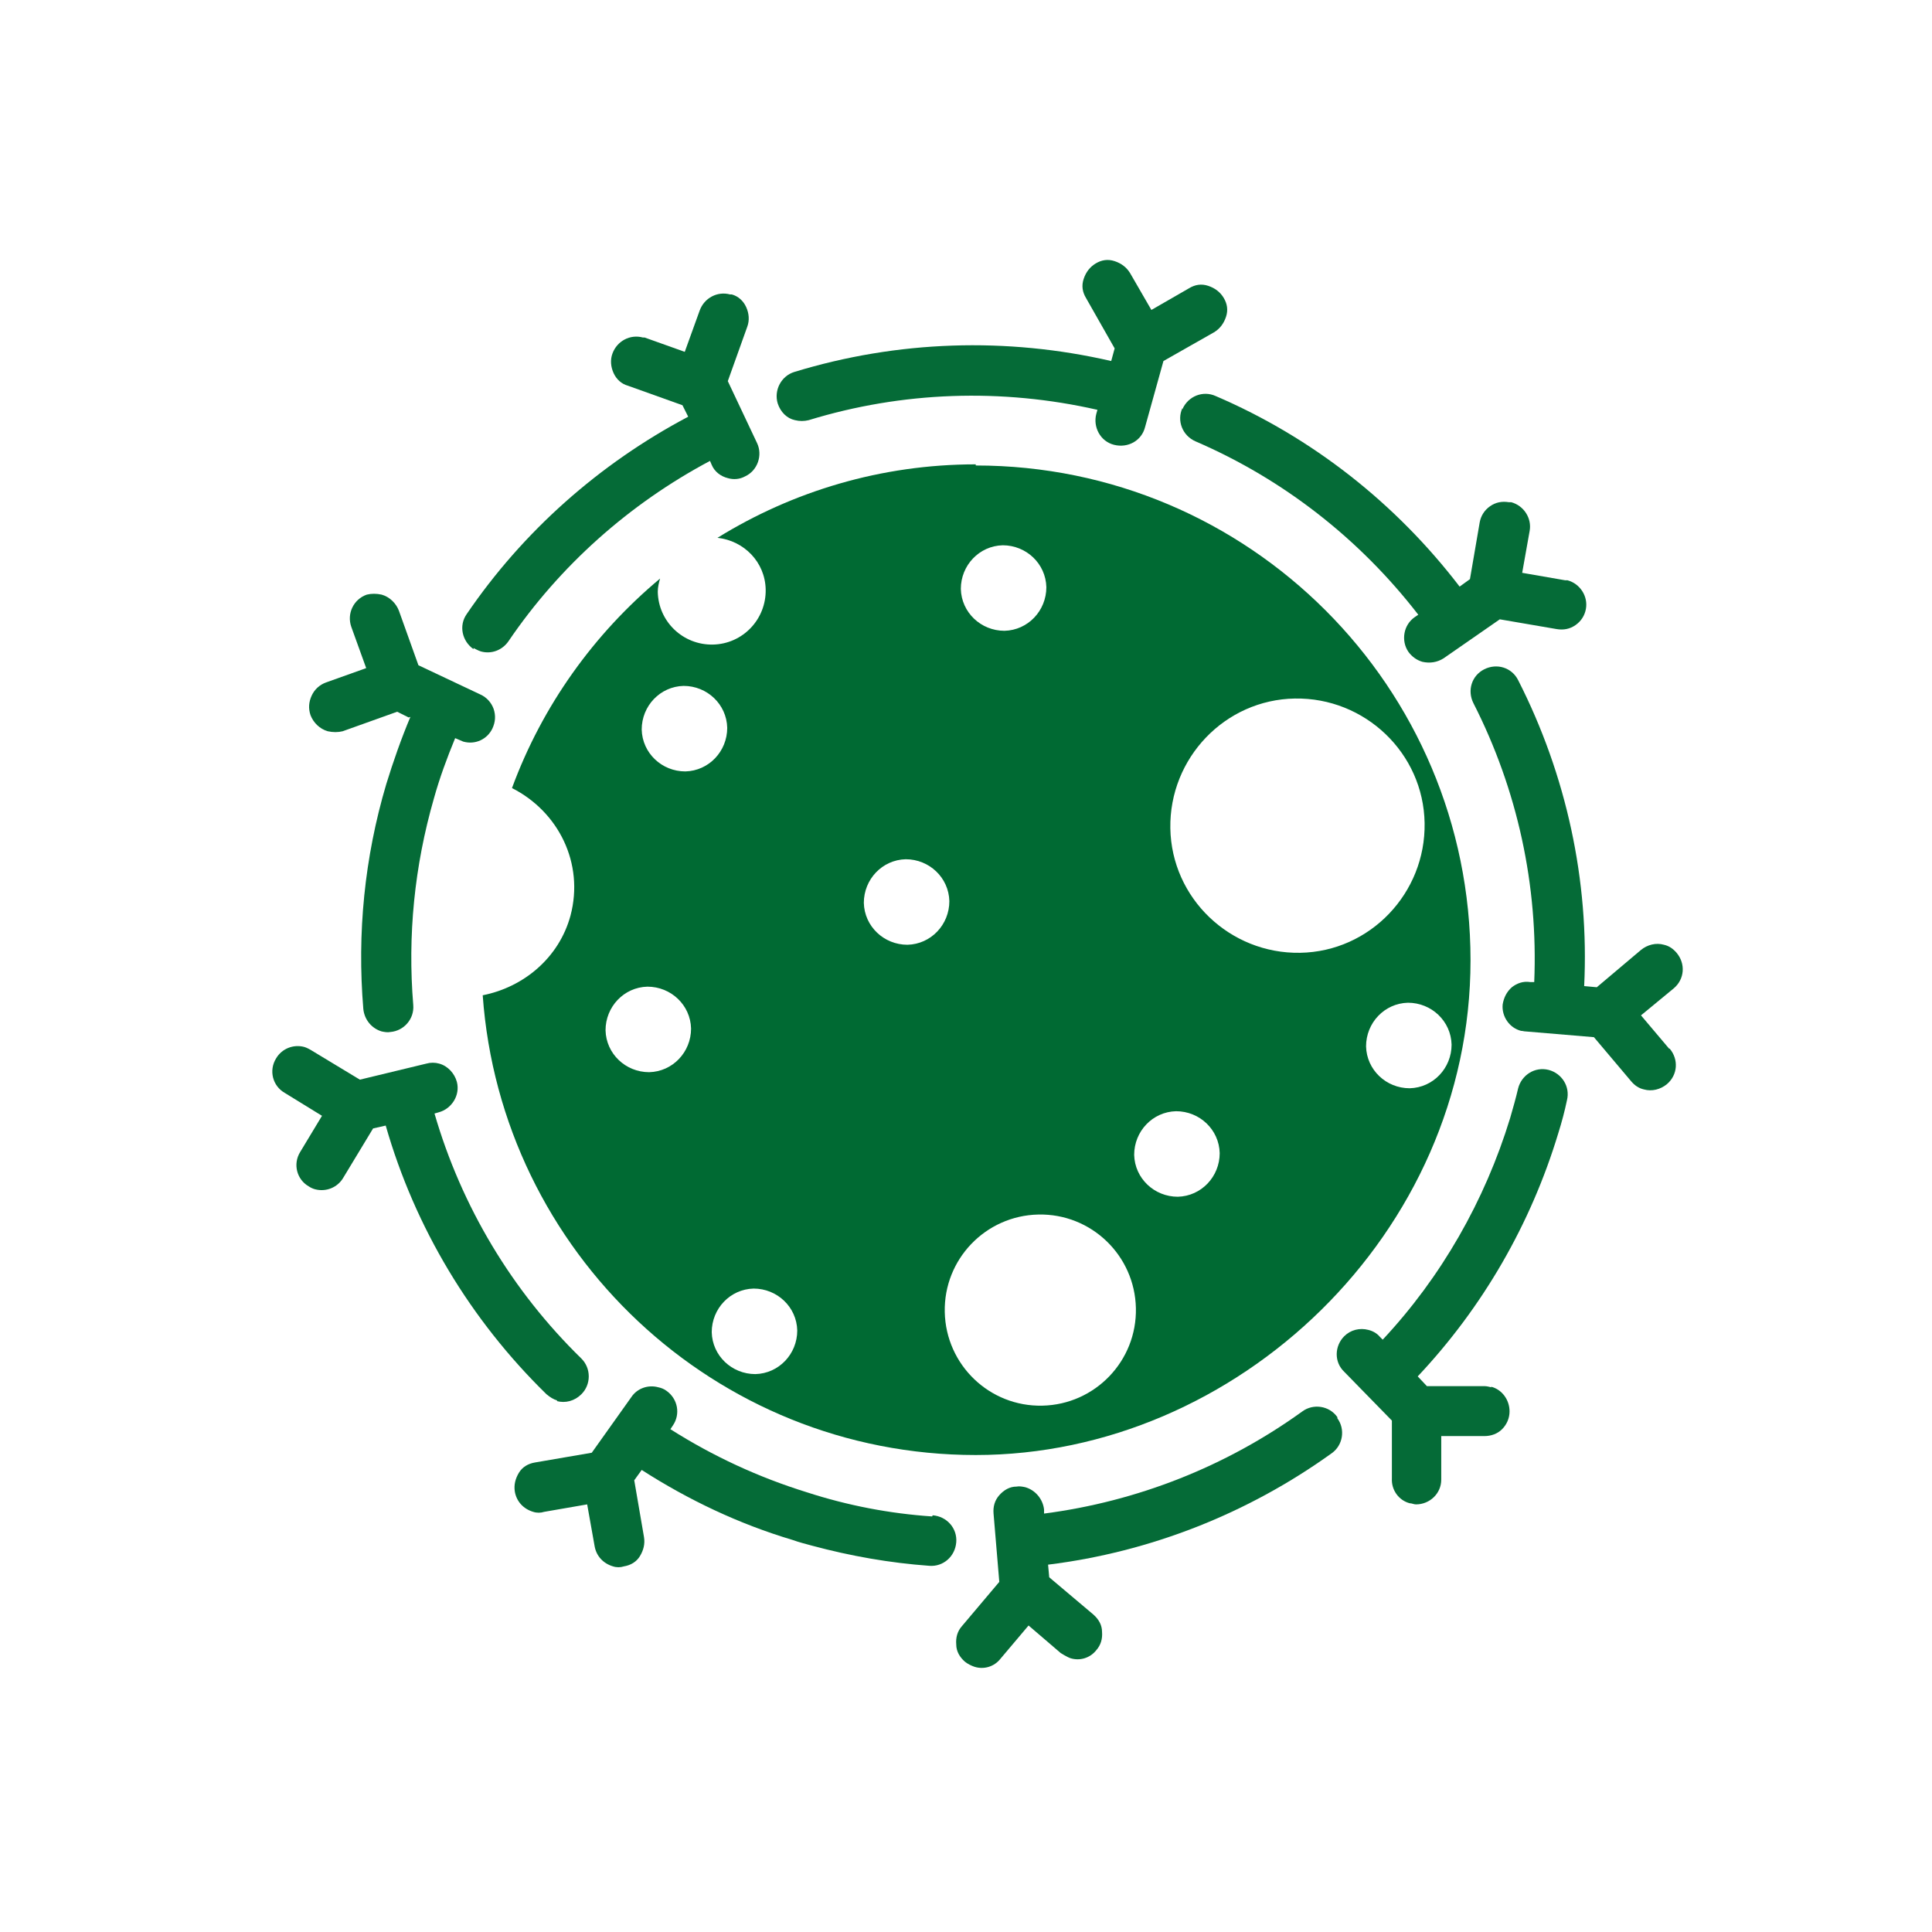 <?xml version="1.0" encoding="UTF-8"?>
<svg xmlns="http://www.w3.org/2000/svg" xmlns:xlink="http://www.w3.org/1999/xlink" viewBox="0 0 33.66 33.66">
  <defs>
    <style>
      .cls-1 {
        fill: #006a33;
      }

      .cls-2 {
        fill: #fff;
        stroke: #6fccdd;
        stroke-miterlimit: 10;
        stroke-width: .39px;
      }

      .cls-3 {
        fill: #056b37;
      }

      .cls-4 {
        fill: none;
      }

      .cls-5 {
        clip-path: url(#clippath);
      }

      .cls-6 {
        opacity: .5;
      }
    </style>
    <clipPath id="clippath">
      <rect class="cls-4" x="-129.03" y="370.84" width="595" height="595"/>
    </clipPath>
  </defs>
  <g id="Iso_grid" data-name="Iso grid">
    <g class="cls-5">
      <g class="cls-6">
        <g>
          <line class="cls-2" x1="-39.69" y1="21.37" x2="880.85" y2="552.85"/>
          <line class="cls-2" x1="-32.3" y1="8.57" x2="888.24" y2="540.05"/>
          <line class="cls-2" x1="-24.91" y1="-4.23" x2="895.63" y2="527.25"/>
          <line class="cls-2" x1="-17.53" y1="-17.03" x2="903.02" y2="514.45"/>
          <line class="cls-2" x1="-10.14" y1="-29.83" x2="910.41" y2="501.65"/>
          <line class="cls-2" x1="-2.75" y1="-42.62" x2="917.8" y2="488.85"/>
          <line class="cls-2" x1="4.64" y1="-55.42" x2="925.19" y2="476.05"/>
          <line class="cls-2" x1="12.03" y1="-68.22" x2="932.58" y2="463.25"/>
          <line class="cls-2" x1="19.42" y1="-81.02" x2="939.97" y2="450.45"/>
          <line class="cls-2" x1="26.81" y1="-93.82" x2="947.36" y2="437.66"/>
        </g>
        <g>
          <line class="cls-2" x1="348.79" y1="21.37" x2="-571.76" y2="552.85"/>
          <line class="cls-2" x1="341.4" y1="8.57" x2="-579.14" y2="540.05"/>
          <line class="cls-2" x1="334.01" y1="-4.23" x2="-586.53" y2="527.25"/>
          <line class="cls-2" x1="326.62" y1="-17.03" x2="-593.92" y2="514.45"/>
          <line class="cls-2" x1="319.23" y1="-29.83" x2="-601.31" y2="501.65"/>
          <line class="cls-2" x1="311.84" y1="-42.62" x2="-608.7" y2="488.85"/>
          <line class="cls-2" x1="304.45" y1="-55.42" x2="-616.09" y2="476.05"/>
          <line class="cls-2" x1="297.06" y1="-68.22" x2="-623.48" y2="463.25"/>
          <line class="cls-2" x1="289.67" y1="-81.02" x2="-630.87" y2="450.45"/>
          <line class="cls-2" x1="282.28" y1="-93.82" x2="-638.26" y2="437.66"/>
          <line class="cls-2" x1="274.89" y1="-106.62" x2="-645.65" y2="424.86"/>
          <line class="cls-2" x1="267.5" y1="-119.42" x2="-653.04" y2="412.06"/>
          <line class="cls-2" x1="260.11" y1="-132.22" x2="-660.43" y2="399.26"/>
          <line class="cls-2" x1="252.72" y1="-145.02" x2="-667.82" y2="386.46"/>
          <line class="cls-2" x1="245.33" y1="-157.82" x2="-675.21" y2="373.66"/>
        </g>
      </g>
    </g>
  </g>
  <g id="Layer_2" data-name="Layer 2">
    <g>
      <path class="cls-3" d="M13.85,7.32c.08.02.16.02.24,0,1.63-.5,3.36-.56,5.03-.18l-.02.07c-.06.23.07.48.31.54s.48-.07.54-.31l.32-1.15.88-.5c.1-.06.17-.15.21-.27s.02-.23-.04-.33c-.06-.1-.15-.17-.27-.21s-.23-.02-.33.04l-.66.38-.37-.64c-.06-.1-.15-.17-.27-.21s-.23-.02-.33.04c-.1.06-.17.15-.21.27s-.02.23.04.33l.5.88-.06.22c-1.82-.42-3.72-.36-5.52.19-.23.07-.36.32-.29.55.05.15.16.26.3.29Z"/>
      <path class="cls-3" d="M8.25,11.29s.09.05.13.06c.18.05.37-.02.48-.18.89-1.31,2.1-2.39,3.51-3.14l.03.07c.05.12.16.2.28.23.1.03.21.02.3-.03.22-.1.31-.37.21-.58l-.51-1.08.34-.95c.04-.11.03-.23-.02-.34-.05-.11-.14-.19-.25-.22-.01,0-.02,0-.03,0-.22-.06-.45.06-.53.28l-.26.72-.7-.25s-.02,0-.03,0c-.22-.06-.45.06-.53.28-.04.11-.03.23.02.34.05.11.14.19.25.22l.95.34.1.2c-1.55.82-2.88,2-3.86,3.44-.14.2-.08.47.12.61Z"/>
      <path class="cls-3" d="M9.7,24.41c.15.04.31,0,.43-.12.17-.17.17-.45,0-.62-1.21-1.18-2.09-2.65-2.56-4.27l.07-.02c.23-.06.38-.3.32-.53-.04-.15-.16-.28-.31-.32-.07-.02-.15-.02-.22,0l-1.16.28-.86-.52s-.07-.04-.11-.05c-.19-.05-.39.03-.49.2-.13.21-.06.48.15.6l.65.4-.38.63c-.13.21-.06.48.15.6.03.02.07.04.11.05.19.05.39-.03.49-.2l.52-.86.22-.05c.51,1.78,1.48,3.39,2.8,4.68.06.05.12.09.19.11Z"/>
      <path class="cls-3" d="M16.24,26.42c-.74-.05-1.47-.19-2.18-.42-.84-.26-1.64-.63-2.38-1.1l.04-.06c.14-.2.09-.47-.11-.61-.04-.03-.09-.05-.14-.06-.18-.05-.37.02-.47.17l-.69.97-.99.17c-.12.02-.22.08-.28.18s-.09.21-.07.33c.03.17.15.3.32.35.06.02.13.02.19,0l.75-.13.13.73c.03.17.15.3.32.35.06.02.13.02.19,0,.12-.02.22-.08.28-.18s.09-.21.07-.33l-.17-.99.13-.18c.81.52,1.69.94,2.63,1.22.11.04.23.07.34.1.67.18,1.35.3,2.04.35.24.02.45-.16.47-.41.02-.24-.16-.45-.41-.47Z"/>
      <path class="cls-3" d="M23.3,24.69c-.14-.2-.42-.24-.61-.1-1.33.96-2.88,1.57-4.5,1.78v-.07c-.02-.18-.15-.34-.33-.39-.05-.01-.1-.02-.15-.01-.12,0-.22.06-.3.15s-.11.2-.1.32l.1,1.19-.65.77c-.08.09-.11.2-.1.32,0,.12.06.22.15.3.05.04.11.07.17.09.16.05.34,0,.45-.14l.49-.58.56.48s.11.07.17.09c.16.05.34,0,.45-.14.08-.09.11-.2.1-.32,0-.12-.06-.22-.15-.3l-.77-.65-.02-.22c1.78-.22,3.48-.89,4.94-1.94.2-.14.24-.42.1-.61Z"/>
      <path class="cls-3" d="M20.6,7.11c-.1.22,0,.48.23.58,1.53.66,2.86,1.7,3.88,3.02l-.06.04c-.1.07-.16.17-.18.28s0,.23.07.33c.06.08.14.14.24.17.13.03.26.01.37-.06l.98-.68.99.17c.12.02.23,0,.33-.07.1-.07.16-.17.18-.28.04-.22-.1-.44-.32-.5-.01,0-.03,0-.04,0l-.75-.13.13-.73c.04-.22-.1-.44-.32-.5,0,0,0,0,0,0-.01,0-.03,0-.04,0-.12-.02-.23,0-.33.07-.1.07-.16.17-.18.28l-.17.99-.18.13c-1.11-1.45-2.57-2.6-4.25-3.32-.22-.1-.48,0-.58.23Z"/>
      <path class="cls-3" d="M29.08,18.27l-.49-.58.57-.47c.19-.16.21-.43.05-.62-.06-.07-.13-.12-.22-.14-.14-.04-.29,0-.4.09l-.77.65-.22-.02c.09-1.84-.31-3.68-1.15-5.33-.11-.22-.37-.3-.59-.19-.22.11-.3.37-.19.59.77,1.51,1.13,3.18,1.06,4.86h-.07c-.12-.02-.23.02-.32.09-.09.08-.14.18-.16.3-.02.21.12.41.32.46.03,0,.05.01.08.01l1.19.1.65.77c.06.07.13.12.22.14.14.04.29,0,.4-.09.19-.16.21-.43.05-.62Z"/>
      <path class="cls-3" d="M25.98,24.17s-.07-.02-.11-.02h-1.01s-.16-.17-.16-.17c1.13-1.2,1.97-2.65,2.45-4.24.06-.19.11-.38.15-.57.06-.24-.09-.47-.32-.53-.24-.06-.47.09-.53.32-.04.17-.09.35-.14.52-.44,1.44-1.2,2.77-2.22,3.86l-.05-.05c-.05-.06-.12-.1-.2-.12-.15-.04-.31,0-.42.11-.17.17-.18.45,0,.62l.83.85v1.01c-.01.2.12.38.31.43.04,0,.07.02.11.02.24,0,.44-.19.44-.43v-.76s.75,0,.75,0c.12,0,.23-.04.31-.12s.13-.19.13-.31c0-.2-.13-.38-.32-.43Z"/>
      <path class="cls-3" d="M7.15,12.49c-.16.38-.3.78-.42,1.17-.38,1.28-.51,2.6-.4,3.92.02.19.15.34.32.39.05.01.1.02.15.01.24-.02.42-.23.4-.47-.1-1.21.02-2.42.36-3.6.1-.36.23-.71.37-1.05l.07.03s.05.02.07.03c.21.06.42-.04.51-.23.05-.11.06-.22.02-.34-.04-.11-.12-.2-.23-.25l-1.08-.51-.34-.95c-.05-.13-.16-.24-.3-.28-.09-.02-.18-.02-.26,0-.23.08-.35.33-.27.56l.26.72-.7.25c-.11.04-.2.12-.25.23-.05.11-.06.22-.02.34.05.13.16.24.3.28.09.02.18.02.26,0l.95-.34.2.1Z"/>
    </g>
    <path class="cls-1" d="M17,8.09c-1.65,0-3.19.47-4.5,1.28.46.05.83.42.84.9.01.52-.4.95-.92.96s-.95-.4-.96-.92c0-.08.02-.16.04-.23-1.15.96-2.05,2.21-2.58,3.65.81.41,1.26,1.31,1.02,2.22-.2.74-.82,1.25-1.53,1.39.32,4.47,4.04,8.01,8.59,8.01s8.62-3.86,8.62-8.62-3.86-8.62-8.62-8.62ZM17.47,9.5c.41,0,.75.32.76.73,0,.41-.32.75-.73.76-.41,0-.75-.32-.76-.73,0-.41.32-.75.73-.76ZM11.91,11.95c.41,0,.75.32.76.73,0,.41-.32.75-.73.76-.41,0-.75-.32-.76-.73,0-.41.32-.75.73-.76ZM11.31,18.68c-.41,0-.75-.32-.76-.73,0-.41.32-.75.73-.76.41,0,.75.32.76.73,0,.41-.32.75-.73.76ZM13.16,23.94c-.41,0-.75-.32-.76-.73,0-.41.32-.75.73-.76.41,0,.75.32.76.73,0,.41-.32.75-.73.76ZM15.81,16.46c-.41,0-.75-.32-.76-.73,0-.41.32-.75.73-.76.41,0,.75.32.76.73,0,.41-.32.75-.73.76ZM18.16,24.49c-.92.02-1.68-.71-1.7-1.63-.02-.92.71-1.68,1.63-1.7.92-.02,1.68.71,1.7,1.63s-.71,1.68-1.63,1.7ZM20.52,20.85c-.41,0-.75-.32-.76-.73,0-.41.32-.75.73-.76.41,0,.75.32.76.73,0,.41-.32.75-.73.76ZM22.65,16.6c-1.22.02-2.24-.95-2.26-2.17-.02-1.22.95-2.24,2.17-2.26,1.22-.02,2.24.95,2.26,2.17.02,1.22-.95,2.24-2.17,2.26ZM24.56,18.96c-.41,0-.75-.32-.76-.73,0-.41.32-.75.73-.76.41,0,.75.32.76.73,0,.41-.32.75-.73.76Z"/>
  </g>
</svg>